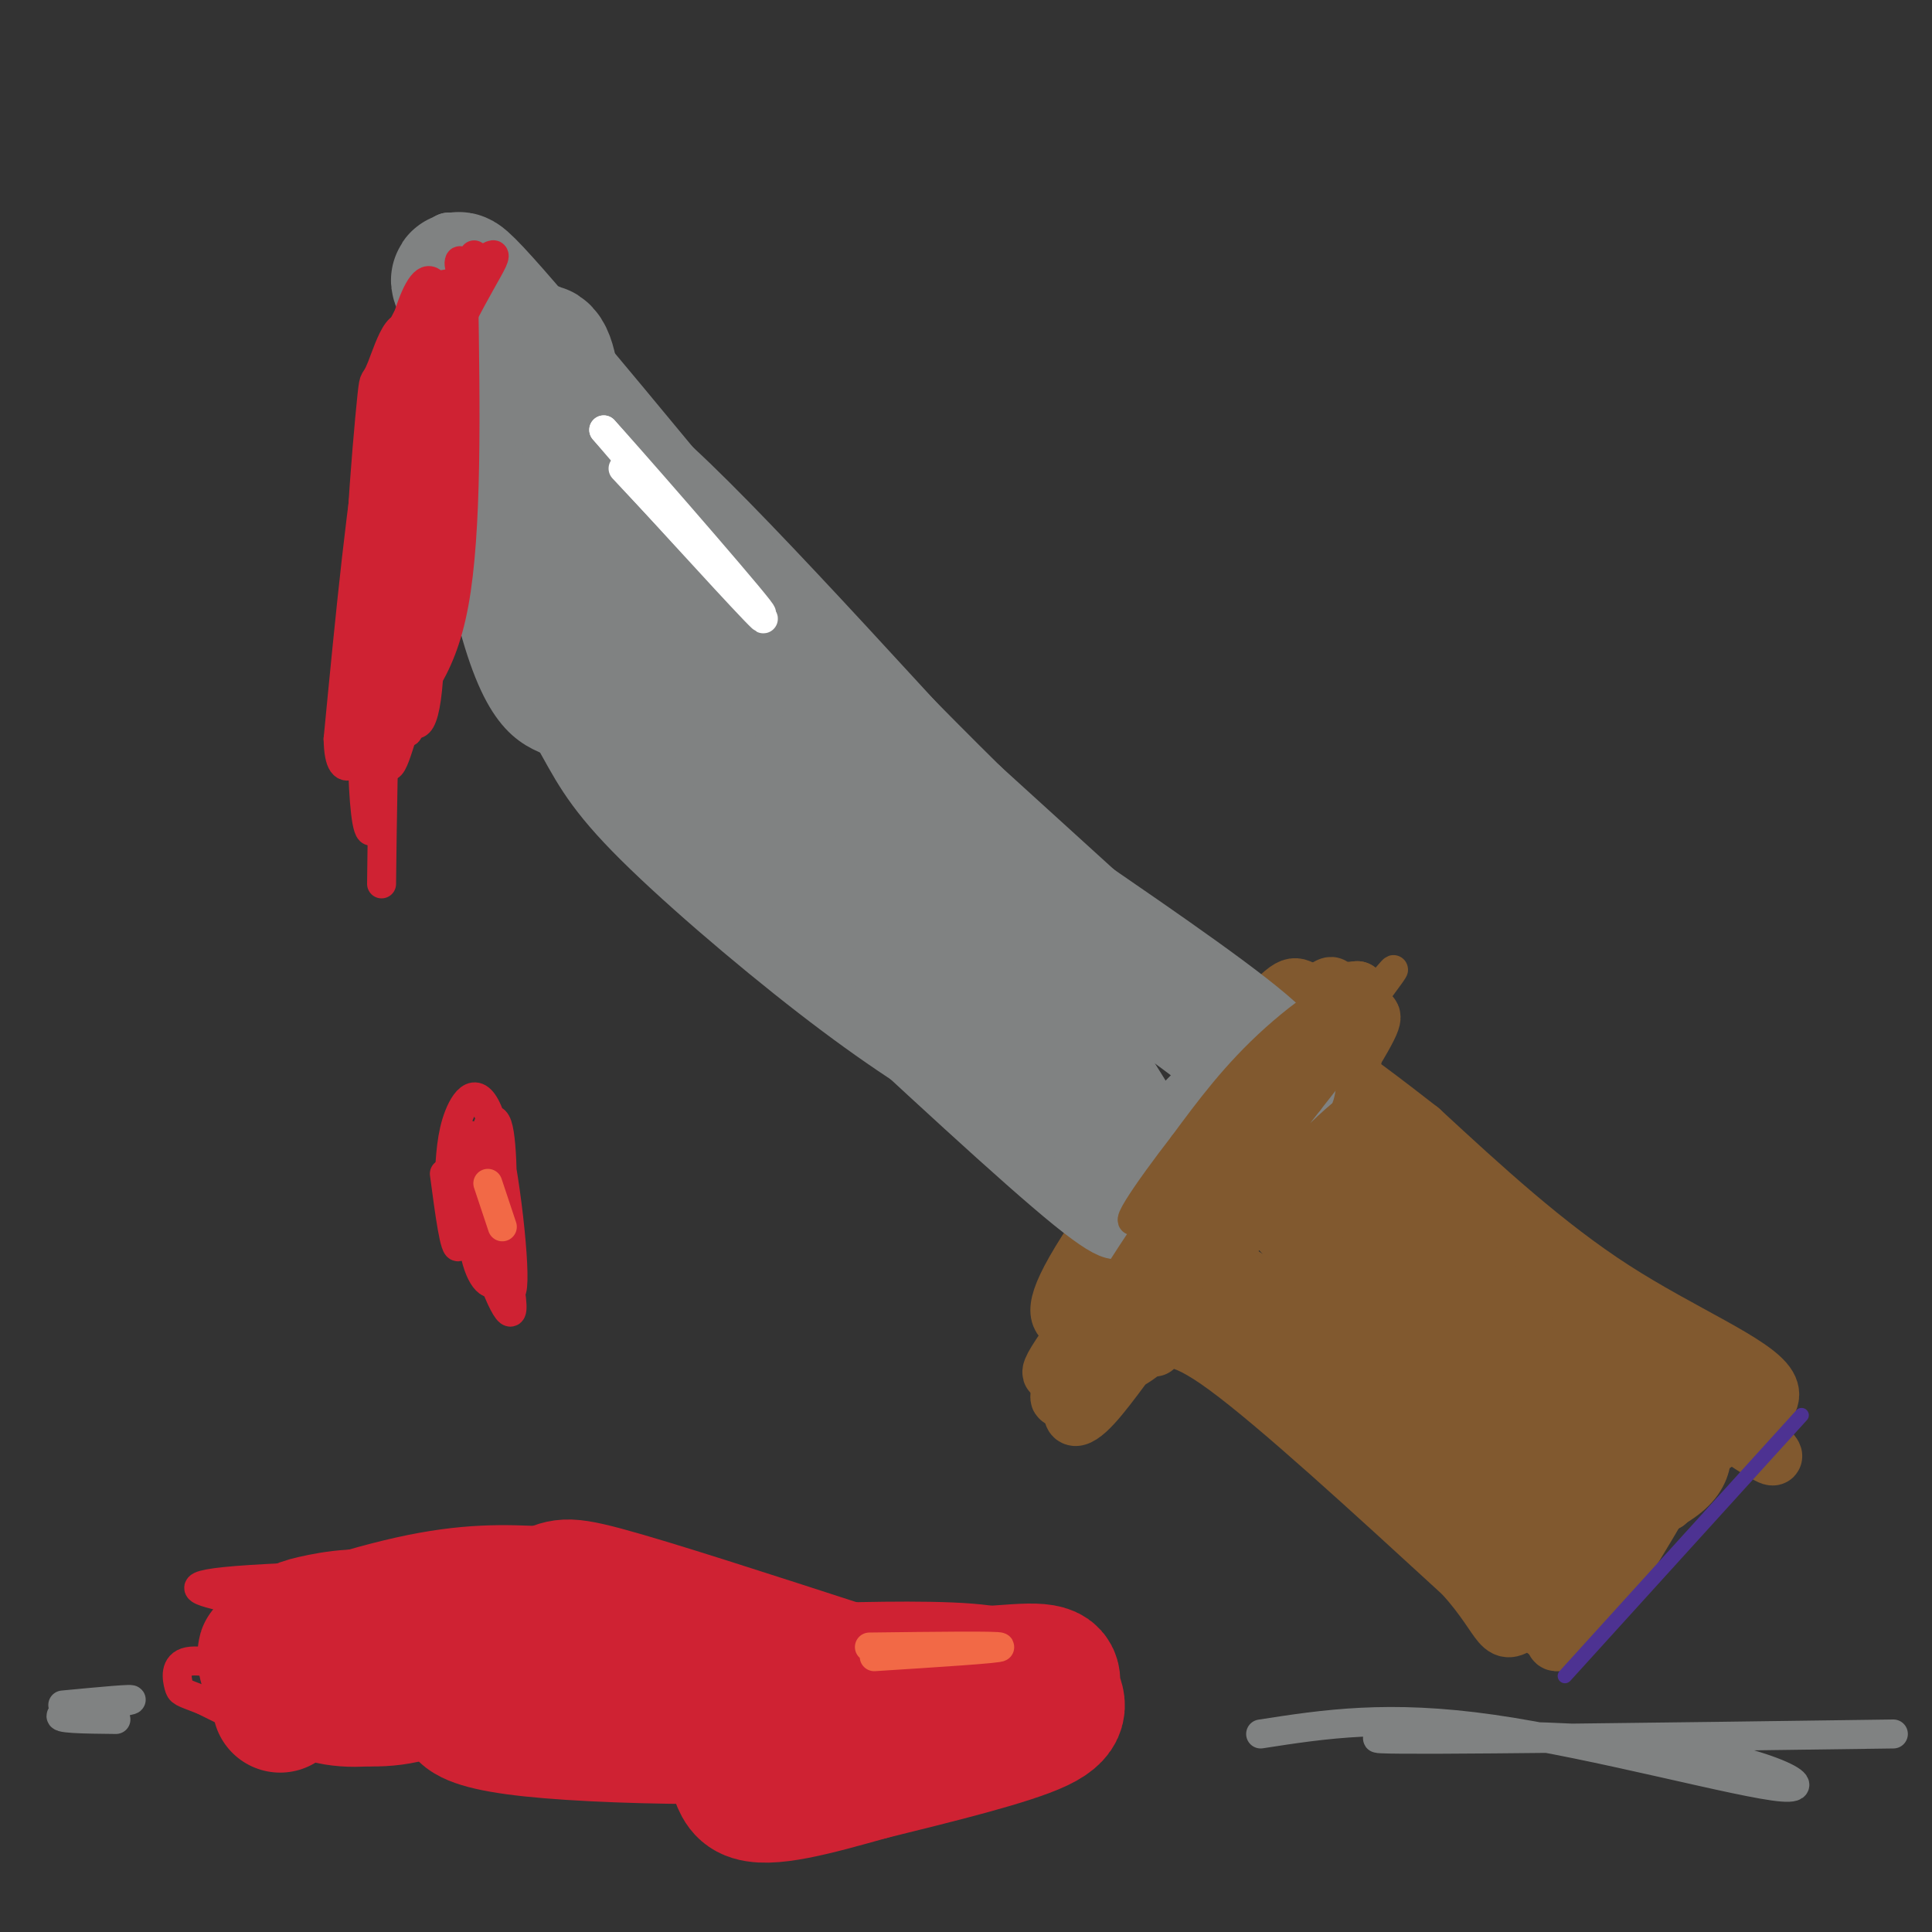 <svg viewBox='0 0 400 400' version='1.1' xmlns='http://www.w3.org/2000/svg' xmlns:xlink='http://www.w3.org/1999/xlink'><rect x="0" y="0" width="400" height="400" fill="#333333" stroke="none"/><g fill='none' stroke='rgb(129,89,47)' stroke-width='12' stroke-linecap='round' stroke-linejoin='round'><path d='M221,274c-1.893,-1.375 -3.786,-2.750 4,-15c7.786,-12.250 25.250,-35.375 34,-46c8.750,-10.625 8.786,-8.750 11,-8c2.214,0.750 6.607,0.375 11,0'/><path d='M281,205c1.919,1.263 1.215,4.421 2,5c0.785,0.579 3.057,-1.421 -4,10c-7.057,11.421 -23.445,36.263 -32,48c-8.555,11.737 -9.278,10.368 -10,9'/><path d='M237,277c-3.898,4.700 -8.643,11.951 -12,15c-3.357,3.049 -5.327,1.898 3,-12c8.327,-13.898 26.951,-40.542 37,-53c10.049,-12.458 11.525,-10.729 13,-9'/><path d='M278,218c2.588,-0.747 2.558,1.885 1,3c-1.558,1.115 -4.644,0.711 -16,14c-11.356,13.289 -30.980,40.270 -39,50c-8.020,9.730 -4.434,2.209 1,-8c5.434,-10.209 12.717,-23.104 20,-36'/><path d='M245,241c5.607,-9.643 9.625,-15.750 17,-24c7.375,-8.250 18.107,-18.643 12,-9c-6.107,9.643 -29.054,39.321 -52,69'/><path d='M222,277c-8.250,11.655 -2.875,6.292 1,5c3.875,-1.292 6.250,1.488 10,0c3.750,-1.488 8.875,-7.244 14,-13'/><path d='M239,279c2.167,-1.917 4.333,-3.833 15,4c10.667,7.833 29.833,25.417 49,43'/><path d='M303,326c9.044,10.111 7.156,13.889 13,9c5.844,-4.889 19.422,-18.444 33,-32'/><path d='M349,303c10.381,-7.774 19.833,-11.208 17,-16c-2.833,-4.792 -17.952,-10.940 -32,-20c-14.048,-9.060 -27.024,-21.030 -40,-33'/><path d='M294,234c-14.452,-11.310 -30.583,-23.083 -20,-11c10.583,12.083 47.881,48.024 54,56c6.119,7.976 -18.940,-12.012 -44,-32'/><path d='M284,247c-14.469,-9.844 -28.641,-18.453 -14,-3c14.641,15.453 58.096,54.968 56,55c-2.096,0.032 -49.742,-39.419 -62,-48c-12.258,-8.581 10.871,13.710 34,36'/><path d='M298,287c12.895,11.853 28.132,23.486 15,16c-13.132,-7.486 -54.635,-34.092 -58,-34c-3.365,0.092 31.407,26.880 45,38c13.593,11.120 6.006,6.571 -3,0c-9.006,-6.571 -19.430,-15.163 -27,-23c-7.570,-7.837 -12.285,-14.918 -17,-22'/><path d='M253,262c3.293,0.456 20.027,12.595 31,23c10.973,10.405 16.186,19.075 14,18c-2.186,-1.075 -11.772,-11.896 -19,-22c-7.228,-10.104 -12.100,-19.489 -6,-16c6.100,3.489 23.171,19.854 29,25c5.829,5.146 0.414,-0.927 -5,-7'/><path d='M297,283c-6.109,-12.365 -18.883,-39.777 -19,-44c-0.117,-4.223 12.422,14.744 25,29c12.578,14.256 25.194,23.800 25,21c-0.194,-2.800 -13.198,-17.943 -24,-28c-10.802,-10.057 -19.401,-15.029 -28,-20'/><path d='M276,241c2.039,2.938 21.138,20.282 33,34c11.862,13.718 16.489,23.811 20,28c3.511,4.189 5.907,2.474 1,6c-4.907,3.526 -17.116,12.293 -16,11c1.116,-1.293 15.558,-12.647 30,-24'/><path d='M344,296c5.522,-3.008 4.328,1.473 4,4c-0.328,2.527 0.211,3.100 -6,6c-6.211,2.900 -19.172,8.127 -22,7c-2.828,-1.127 4.478,-8.608 10,-13c5.522,-4.392 9.261,-5.696 13,-7'/><path d='M343,293c3.258,-1.531 4.902,-1.857 7,1c2.098,2.857 4.649,8.899 -1,14c-5.649,5.101 -19.497,9.262 -26,12c-6.503,2.738 -5.661,4.054 -7,-1c-1.339,-5.054 -4.861,-16.476 -5,-21c-0.139,-4.524 3.103,-2.150 6,1c2.897,3.150 5.448,7.075 8,11'/><path d='M325,310c1.938,5.403 2.785,13.412 2,16c-0.785,2.588 -3.200,-0.244 -4,4c-0.800,4.244 0.015,15.566 -8,0c-8.015,-15.566 -24.862,-58.019 -28,-70c-3.138,-11.981 7.431,6.509 18,25'/><path d='M305,285c4.029,7.100 5.102,12.350 -7,2c-12.102,-10.350 -37.378,-36.300 -35,-35c2.378,1.300 32.409,29.850 47,43c14.591,13.150 13.740,10.900 17,11c3.260,0.100 10.630,2.550 18,5'/><path d='M345,311c-3.643,-9.631 -21.750,-36.208 -17,-38c4.750,-1.792 32.357,21.202 38,27c5.643,5.798 -10.679,-5.601 -27,-17'/><path d='M339,283c-1.772,-1.026 7.298,4.911 12,7c4.702,2.089 5.035,0.332 1,7c-4.035,6.668 -12.439,21.762 -18,30c-5.561,8.238 -8.281,9.619 -11,11'/><path d='M323,338c-1.833,2.167 -0.917,2.083 0,2'/></g>
<g fill='none' stroke='rgb(128,130,130)' stroke-width='12' stroke-linecap='round' stroke-linejoin='round'><path d='M258,213c0.000,0.000 -55.000,-50.000 -55,-50'/><path d='M203,163c-22.667,-22.333 -51.833,-53.167 -81,-84'/><path d='M122,79c-18.333,-18.833 -23.667,-23.917 -29,-29'/><path d='M93,50c-3.667,11.000 1.667,53.000 7,75c5.333,22.000 10.667,24.000 16,26'/><path d='M116,151c4.016,7.094 6.056,11.829 15,21c8.944,9.171 24.793,22.777 38,33c13.207,10.223 23.774,17.064 33,22c9.226,4.936 17.113,7.968 25,11'/><path d='M227,238c4.833,2.167 4.417,2.083 4,2'/><path d='M232,252c0.250,2.750 0.500,5.500 -10,-3c-10.500,-8.500 -31.750,-28.250 -53,-48'/><path d='M169,201c-15.133,-12.800 -26.467,-20.800 -34,-29c-7.533,-8.200 -11.267,-16.600 -15,-25'/><path d='M120,147c-4.289,-9.444 -7.511,-20.556 -9,-32c-1.489,-11.444 -1.244,-23.222 -1,-35'/><path d='M110,80c-0.167,-6.167 -0.083,-4.083 0,-2'/></g>
<g fill='none' stroke='rgb(128,130,130)' stroke-width='28' stroke-linecap='round' stroke-linejoin='round'><path d='M213,203c-2.808,0.926 -5.617,1.851 -8,1c-2.383,-0.851 -4.342,-3.480 -12,-14c-7.658,-10.520 -21.017,-28.931 -26,-37c-4.983,-8.069 -1.590,-5.796 6,0c7.590,5.796 19.376,15.117 27,22c7.624,6.883 11.085,11.330 9,14c-2.085,2.670 -9.715,3.565 -20,-1c-10.285,-4.565 -23.224,-14.590 -30,-21c-6.776,-6.410 -7.388,-9.205 -8,-12'/><path d='M151,155c-0.551,-2.401 2.071,-2.404 8,1c5.929,3.404 15.165,10.216 21,17c5.835,6.784 8.268,13.539 10,18c1.732,4.461 2.763,6.629 -8,0c-10.763,-6.629 -33.321,-22.054 -45,-32c-11.679,-9.946 -12.480,-14.413 -14,-22c-1.520,-7.587 -3.760,-18.293 -6,-29'/><path d='M117,108c-1.419,-10.927 -1.968,-23.743 -3,-30c-1.032,-6.257 -2.547,-5.954 -4,-4c-1.453,1.954 -2.844,5.558 -2,11c0.844,5.442 3.922,12.721 7,20'/><path d='M115,105c2.727,9.956 6.046,24.844 9,35c2.954,10.156 5.544,15.578 12,22c6.456,6.422 16.776,13.844 23,18c6.224,4.156 8.350,5.044 10,5c1.650,-0.044 2.825,-1.022 4,-2'/><path d='M173,183c-3.167,-6.048 -13.083,-20.167 -26,-41c-12.917,-20.833 -28.833,-48.381 -22,-46c6.833,2.381 36.417,34.690 66,67'/><path d='M191,163c6.286,8.619 -11.000,-3.333 -19,-8c-8.000,-4.667 -6.714,-2.048 -16,-14c-9.286,-11.952 -29.143,-38.476 -49,-65'/><path d='M107,76c-11.978,-16.467 -17.422,-25.133 -5,-11c12.422,14.133 42.711,51.067 73,88'/><path d='M175,153c19.500,24.833 31.750,42.917 44,61'/><path d='M219,214c8.044,11.000 6.156,8.000 2,4c-4.156,-4.000 -10.578,-9.000 -17,-14'/><path d='M193,209c6.178,0.911 12.356,1.822 17,3c4.644,1.178 7.756,2.622 12,8c4.244,5.378 9.622,14.689 15,24'/><path d='M237,244c5.607,0.845 12.125,-9.042 18,-14c5.875,-4.958 11.107,-4.988 5,-11c-6.107,-6.012 -23.554,-18.006 -41,-30'/><path d='M219,189c-7.000,-5.167 -4.000,-3.083 -1,-1'/></g>
<g fill='none' stroke='rgb(129,89,47)' stroke-width='6' stroke-linecap='round' stroke-linejoin='round'><path d='M248,263c12.792,-11.792 25.583,-23.583 31,-30c5.417,-6.417 3.458,-7.458 -8,4c-11.458,11.458 -32.417,35.417 -34,36c-1.583,0.583 16.208,-22.208 34,-45'/><path d='M271,228c9.585,-12.309 16.546,-20.583 8,-10c-8.546,10.583 -32.600,40.022 -38,44c-5.400,3.978 7.854,-17.506 19,-32c11.146,-14.494 20.185,-21.998 19,-20c-1.185,1.998 -12.592,13.499 -24,25'/><path d='M255,235c-11.853,14.273 -29.486,37.455 -24,32c5.486,-5.455 34.093,-39.545 43,-53c8.907,-13.455 -1.884,-6.273 -10,1c-8.116,7.273 -13.558,14.636 -19,22'/><path d='M245,237c-7.155,9.214 -15.542,21.250 -7,13c8.542,-8.250 34.012,-36.786 40,-44c5.988,-7.214 -7.506,6.893 -21,21'/><path d='M257,227c-13.619,18.190 -37.167,53.167 -30,47c7.167,-6.167 45.048,-53.476 57,-68c11.952,-14.524 -2.024,3.738 -16,22'/><path d='M268,228c-3.689,8.533 -4.911,18.867 -6,23c-1.089,4.133 -2.044,2.067 -3,0'/></g>
<g fill='none' stroke='rgb(255,255,255)' stroke-width='6' stroke-linecap='round' stroke-linejoin='round'><path d='M131,99c14.000,15.333 28.000,30.667 27,29c-1.000,-1.667 -17.000,-20.333 -33,-39'/><path d='M125,89c3.222,3.444 27.778,31.556 32,37c4.222,5.444 -11.889,-11.778 -28,-29'/></g>
<g fill='none' stroke='rgb(207,34,51)' stroke-width='6' stroke-linecap='round' stroke-linejoin='round'><path d='M97,59c-2.867,-0.444 -5.733,-0.889 -9,2c-3.267,2.889 -6.933,9.111 -10,25c-3.067,15.889 -5.533,41.444 -8,67'/><path d='M70,153c0.214,10.690 4.750,3.917 10,-2c5.250,-5.917 11.214,-10.976 14,-26c2.786,-15.024 2.393,-40.012 2,-65'/><path d='M96,60c-0.287,-10.477 -2.005,-4.169 0,-4c2.005,0.169 7.732,-5.801 6,-2c-1.732,3.801 -10.923,17.372 -15,35c-4.077,17.628 -3.038,39.314 -2,61'/><path d='M85,150c-1.303,6.584 -3.562,-7.457 -5,-21c-1.438,-13.543 -2.055,-26.588 0,-42c2.055,-15.412 6.781,-33.189 10,-28c3.219,5.189 4.932,33.346 3,53c-1.932,19.654 -7.507,30.804 -10,36c-2.493,5.196 -1.902,4.437 -3,-1c-1.098,-5.437 -3.885,-15.554 -5,-23c-1.115,-7.446 -0.557,-12.223 0,-17'/><path d='M75,107c0.428,-8.228 1.498,-20.298 2,-25c0.502,-4.702 0.436,-2.037 2,-6c1.564,-3.963 4.760,-14.553 7,-3c2.240,11.553 3.526,45.248 3,62c-0.526,16.752 -2.864,16.562 -5,13c-2.136,-3.562 -4.070,-10.496 -5,-22c-0.930,-11.504 -0.858,-27.578 0,-37c0.858,-9.422 2.500,-12.190 5,-17c2.500,-4.810 5.857,-11.660 7,-3c1.143,8.660 0.071,32.830 -1,57'/><path d='M90,126c-1.258,13.248 -3.903,17.870 -6,24c-2.097,6.130 -3.648,13.770 -5,4c-1.352,-9.770 -2.507,-36.949 -1,-53c1.507,-16.051 5.675,-20.975 8,-20c2.325,0.975 2.807,7.850 1,24c-1.807,16.150 -5.904,41.575 -10,67'/><path d='M77,172c-2.204,1.829 -2.715,-27.098 -1,-49c1.715,-21.902 5.656,-36.778 8,-34c2.344,2.778 3.093,23.209 2,38c-1.093,14.791 -4.026,23.940 -6,20c-1.974,-3.940 -2.987,-20.970 -4,-38'/><path d='M76,109c-0.662,-10.309 -0.315,-17.083 5,-28c5.315,-10.917 15.600,-25.978 17,-28c1.400,-2.022 -6.085,8.994 -10,15c-3.915,6.006 -4.262,7.002 -5,18c-0.738,10.998 -1.869,31.999 -3,53'/><path d='M80,139c-0.667,16.167 -0.833,30.083 -1,44'/><path d='M93,244c0.229,-4.549 0.457,-9.097 2,-13c1.543,-3.903 4.400,-7.159 7,2c2.600,9.159 4.944,30.733 4,34c-0.944,3.267 -5.177,-11.774 -6,-22c-0.823,-10.226 1.765,-15.636 3,-12c1.235,3.636 1.118,16.318 1,29'/><path d='M104,262c-0.841,5.428 -3.445,4.498 -5,0c-1.555,-4.498 -2.061,-12.563 -2,-18c0.061,-5.437 0.690,-8.247 3,-1c2.310,7.247 6.299,24.551 6,28c-0.299,3.449 -4.888,-6.956 -7,-17c-2.112,-10.044 -1.746,-19.727 -2,-19c-0.254,0.727 -1.127,11.863 -2,23'/><path d='M95,258c-0.833,1.333 -1.917,-6.833 -3,-15'/><path d='M48,331c-6.524,-1.452 -13.048,-2.905 4,-4c17.048,-1.095 57.667,-1.833 78,0c20.333,1.833 20.381,6.238 23,8c2.619,1.762 7.810,0.881 13,0'/><path d='M166,335c9.000,-0.223 25.000,-0.781 35,0c10.000,0.781 14.000,2.903 17,8c3.000,5.097 5.000,13.171 1,17c-4.000,3.829 -14.000,3.415 -24,3'/><path d='M195,363c-13.608,1.978 -35.627,5.422 -51,3c-15.373,-2.422 -24.100,-10.711 -32,-12c-7.900,-1.289 -14.973,4.422 -23,7c-8.027,2.578 -17.008,2.022 -25,0c-7.992,-2.022 -14.996,-5.511 -22,-9'/><path d='M42,352c-4.464,-1.738 -4.625,-1.583 -5,-3c-0.375,-1.417 -0.964,-4.405 2,-5c2.964,-0.595 9.482,1.202 16,3'/></g>
<g fill='none' stroke='rgb(207,34,51)' stroke-width='28' stroke-linecap='round' stroke-linejoin='round'><path d='M58,353c0.445,-2.426 0.889,-4.853 4,-6c3.111,-1.147 8.887,-1.016 13,0c4.113,1.016 6.563,2.917 4,4c-2.563,1.083 -10.141,1.348 -14,-1c-3.859,-2.348 -4.001,-7.309 -4,-10c0.001,-2.691 0.145,-3.113 4,-4c3.855,-0.887 11.423,-2.239 16,0c4.577,2.239 6.165,8.068 3,11c-3.165,2.932 -11.082,2.966 -19,3'/><path d='M65,350c-3.529,0.897 -2.850,1.641 -5,0c-2.150,-1.641 -7.129,-5.666 -4,-8c3.129,-2.334 14.364,-2.976 13,-2c-1.364,0.976 -15.329,3.570 -14,2c1.329,-1.570 17.951,-7.306 30,-10c12.049,-2.694 19.524,-2.347 27,-2'/><path d='M112,330c4.822,-1.022 3.378,-2.578 13,0c9.622,2.578 30.311,9.289 51,16'/><path d='M176,346c16.030,2.313 30.606,0.094 37,0c6.394,-0.094 4.606,1.936 5,4c0.394,2.064 2.970,4.161 -3,7c-5.970,2.839 -20.485,6.419 -35,10'/><path d='M180,367c-11.096,3.132 -21.335,5.963 -25,4c-3.665,-1.963 -0.756,-8.721 -12,-13c-11.244,-4.279 -36.641,-6.080 -39,-8c-2.359,-1.920 18.321,-3.960 39,-6'/><path d='M143,344c9.581,-1.669 14.034,-2.842 25,0c10.966,2.842 28.444,9.700 16,13c-12.444,3.300 -54.812,3.042 -74,1c-19.188,-2.042 -15.197,-5.869 -9,-8c6.197,-2.131 14.598,-2.565 23,-3'/></g>
<g fill='none' stroke='rgb(242,105,70)' stroke-width='6' stroke-linecap='round' stroke-linejoin='round'><path d='M181,343c13.083,-0.833 26.167,-1.667 26,-2c-0.167,-0.333 -13.583,-0.167 -27,0'/><path d='M101,245c0.000,0.000 3.000,9.000 3,9'/></g>
<g fill='none' stroke='rgb(128,130,130)' stroke-width='6' stroke-linecap='round' stroke-linejoin='round'><path d='M261,359c13.214,-2.048 26.427,-4.096 48,-1c21.573,3.096 51.504,11.335 60,12c8.496,0.665 -4.443,-6.244 -29,-9c-24.557,-2.756 -60.730,-1.359 -54,-1c6.730,0.359 56.365,-0.321 106,-1'/><path d='M13,353c7.711,-0.733 15.422,-1.467 14,-1c-1.422,0.467 -11.978,2.133 -14,3c-2.022,0.867 4.489,0.933 11,1'/></g>
<g fill='none' stroke='rgb(77,50,146)' stroke-width='3' stroke-linecap='round' stroke-linejoin='round'><path d='M373,293c0.000,0.000 -49.000,54.000 -49,54'/></g>
</svg>